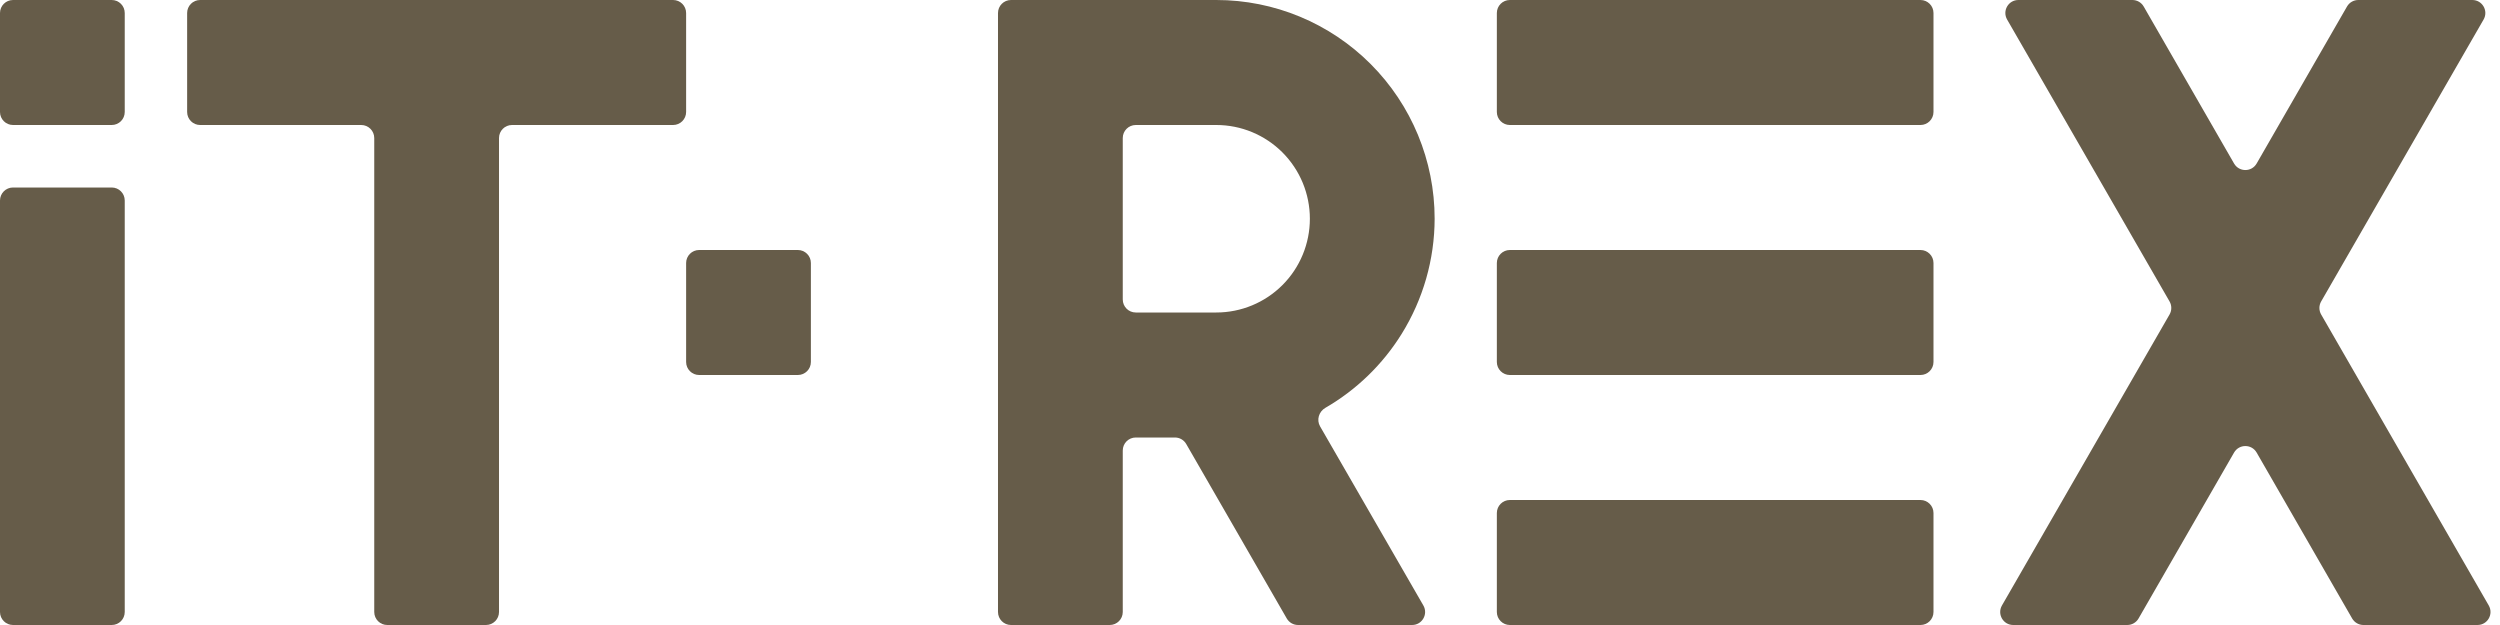<svg width="96" height="24" viewBox="0 0 96 24" fill="none" xmlns="http://www.w3.org/2000/svg">
<path d="M89.132 12.076C89.043 11.921 89.043 11.731 89.132 11.576L95.37 0.75C95.562 0.416 95.322 0 94.937 0H90.558C90.379 0 90.214 0.096 90.125 0.251L86.655 6.279C86.463 6.613 85.981 6.613 85.788 6.279L82.318 0.251C82.229 0.096 82.064 0 81.885 0H77.506C77.121 0 76.881 0.416 77.073 0.75L83.311 11.576C83.4 11.731 83.4 11.921 83.311 12.076L76.875 23.25C76.683 23.584 76.923 24 77.308 24H81.687C81.866 24 82.031 23.904 82.12 23.75L85.788 17.379C85.981 17.045 86.463 17.045 86.655 17.379L90.323 23.75C90.412 23.904 90.577 24 90.756 24H95.135C95.52 24 95.76 23.584 95.568 23.25L89.132 12.076Z" fill="#665C49"/>
<path d="M4.79 7.7C4.79 7.424 4.567 7.2 4.29 7.2H0.5C0.224 7.2 0 7.424 0 7.7V23.5C0 23.776 0.224 24 0.5 24H4.29C4.567 24 4.79 23.776 4.79 23.5V7.7Z" fill="#665C49"/>
<path d="M7.186 0.5C7.186 0.224 7.409 0 7.686 0H25.847C26.123 0 26.347 0.224 26.347 0.5V4.3C26.347 4.576 26.123 4.8 25.847 4.8H19.662C19.386 4.8 19.162 5.024 19.162 5.3V23.5C19.162 23.776 18.938 24 18.662 24H14.871C14.595 24 14.371 23.776 14.371 23.5V5.3C14.371 5.024 14.147 4.8 13.871 4.8H7.686C7.409 4.8 7.186 4.576 7.186 4.3V0.5Z" fill="#665C49"/>
<path fill-rule="evenodd" clip-rule="evenodd" d="M55.09 8.4C55.09 6.172 54.207 4.036 52.634 2.46C51.062 0.885 48.93 0 46.706 0H38.823C38.547 0 38.323 0.224 38.323 0.5V23.5C38.323 23.776 38.547 24 38.823 24H42.614C42.89 24 43.114 23.776 43.114 23.5V17.3C43.114 17.024 43.337 16.8 43.614 16.8H45.118C45.297 16.8 45.462 16.895 45.551 17.05L49.412 23.75C49.502 23.905 49.667 24 49.846 24H54.224C54.609 24 54.849 23.584 54.657 23.25L50.691 16.373C50.547 16.123 50.644 15.805 50.894 15.661C52.087 14.971 53.094 13.997 53.824 12.821C54.648 11.494 55.087 9.963 55.09 8.4ZM46.706 12H43.614C43.337 12 43.114 11.776 43.114 11.5V5.3C43.114 5.024 43.338 4.8 43.614 4.8H46.706C47.659 4.8 48.573 5.179 49.247 5.854C49.921 6.53 50.299 7.445 50.299 8.4C50.299 9.355 49.921 10.271 49.247 10.946C48.573 11.621 47.659 12 46.706 12Z" fill="#665C49"/>
<path d="M0 0.5C0 0.224 0.224 0 0.5 0H4.29C4.567 0 4.79 0.224 4.79 0.5V4.3C4.79 4.576 4.567 4.8 4.29 4.8H0.5C0.224 4.8 0 4.576 0 4.3V0.5Z" fill="#665C49"/>
<path d="M31.138 10.1C31.138 9.824 30.914 9.6 30.638 9.6H26.847C26.571 9.6 26.347 9.824 26.347 10.1V13.9C26.347 14.176 26.571 14.4 26.847 14.4H30.638C30.914 14.4 31.138 14.176 31.138 13.9V10.1Z" fill="#665C49"/>
<path d="M57.479 0.5C57.479 0.224 57.703 0 57.979 0H73.746C74.022 0 74.246 0.224 74.246 0.5V4.3C74.246 4.576 74.022 4.8 73.746 4.8H57.979C57.703 4.8 57.479 4.576 57.479 4.3V0.5Z" fill="#665C49"/>
<path d="M74.246 10.1C74.246 9.824 74.022 9.6 73.746 9.6H57.979C57.703 9.6 57.479 9.824 57.479 10.1V13.9C57.479 14.176 57.703 14.4 57.979 14.4H73.746C74.022 14.4 74.246 14.176 74.246 13.9V10.1Z" fill="#665C49"/>
<path d="M57.479 19.7C57.479 19.424 57.703 19.2 57.979 19.2H73.746C74.022 19.2 74.246 19.424 74.246 19.7V23.5C74.246 23.776 74.022 24 73.746 24H57.979C57.703 24 57.479 23.776 57.479 23.5V19.7Z" fill="#665C49"/>
</svg>
